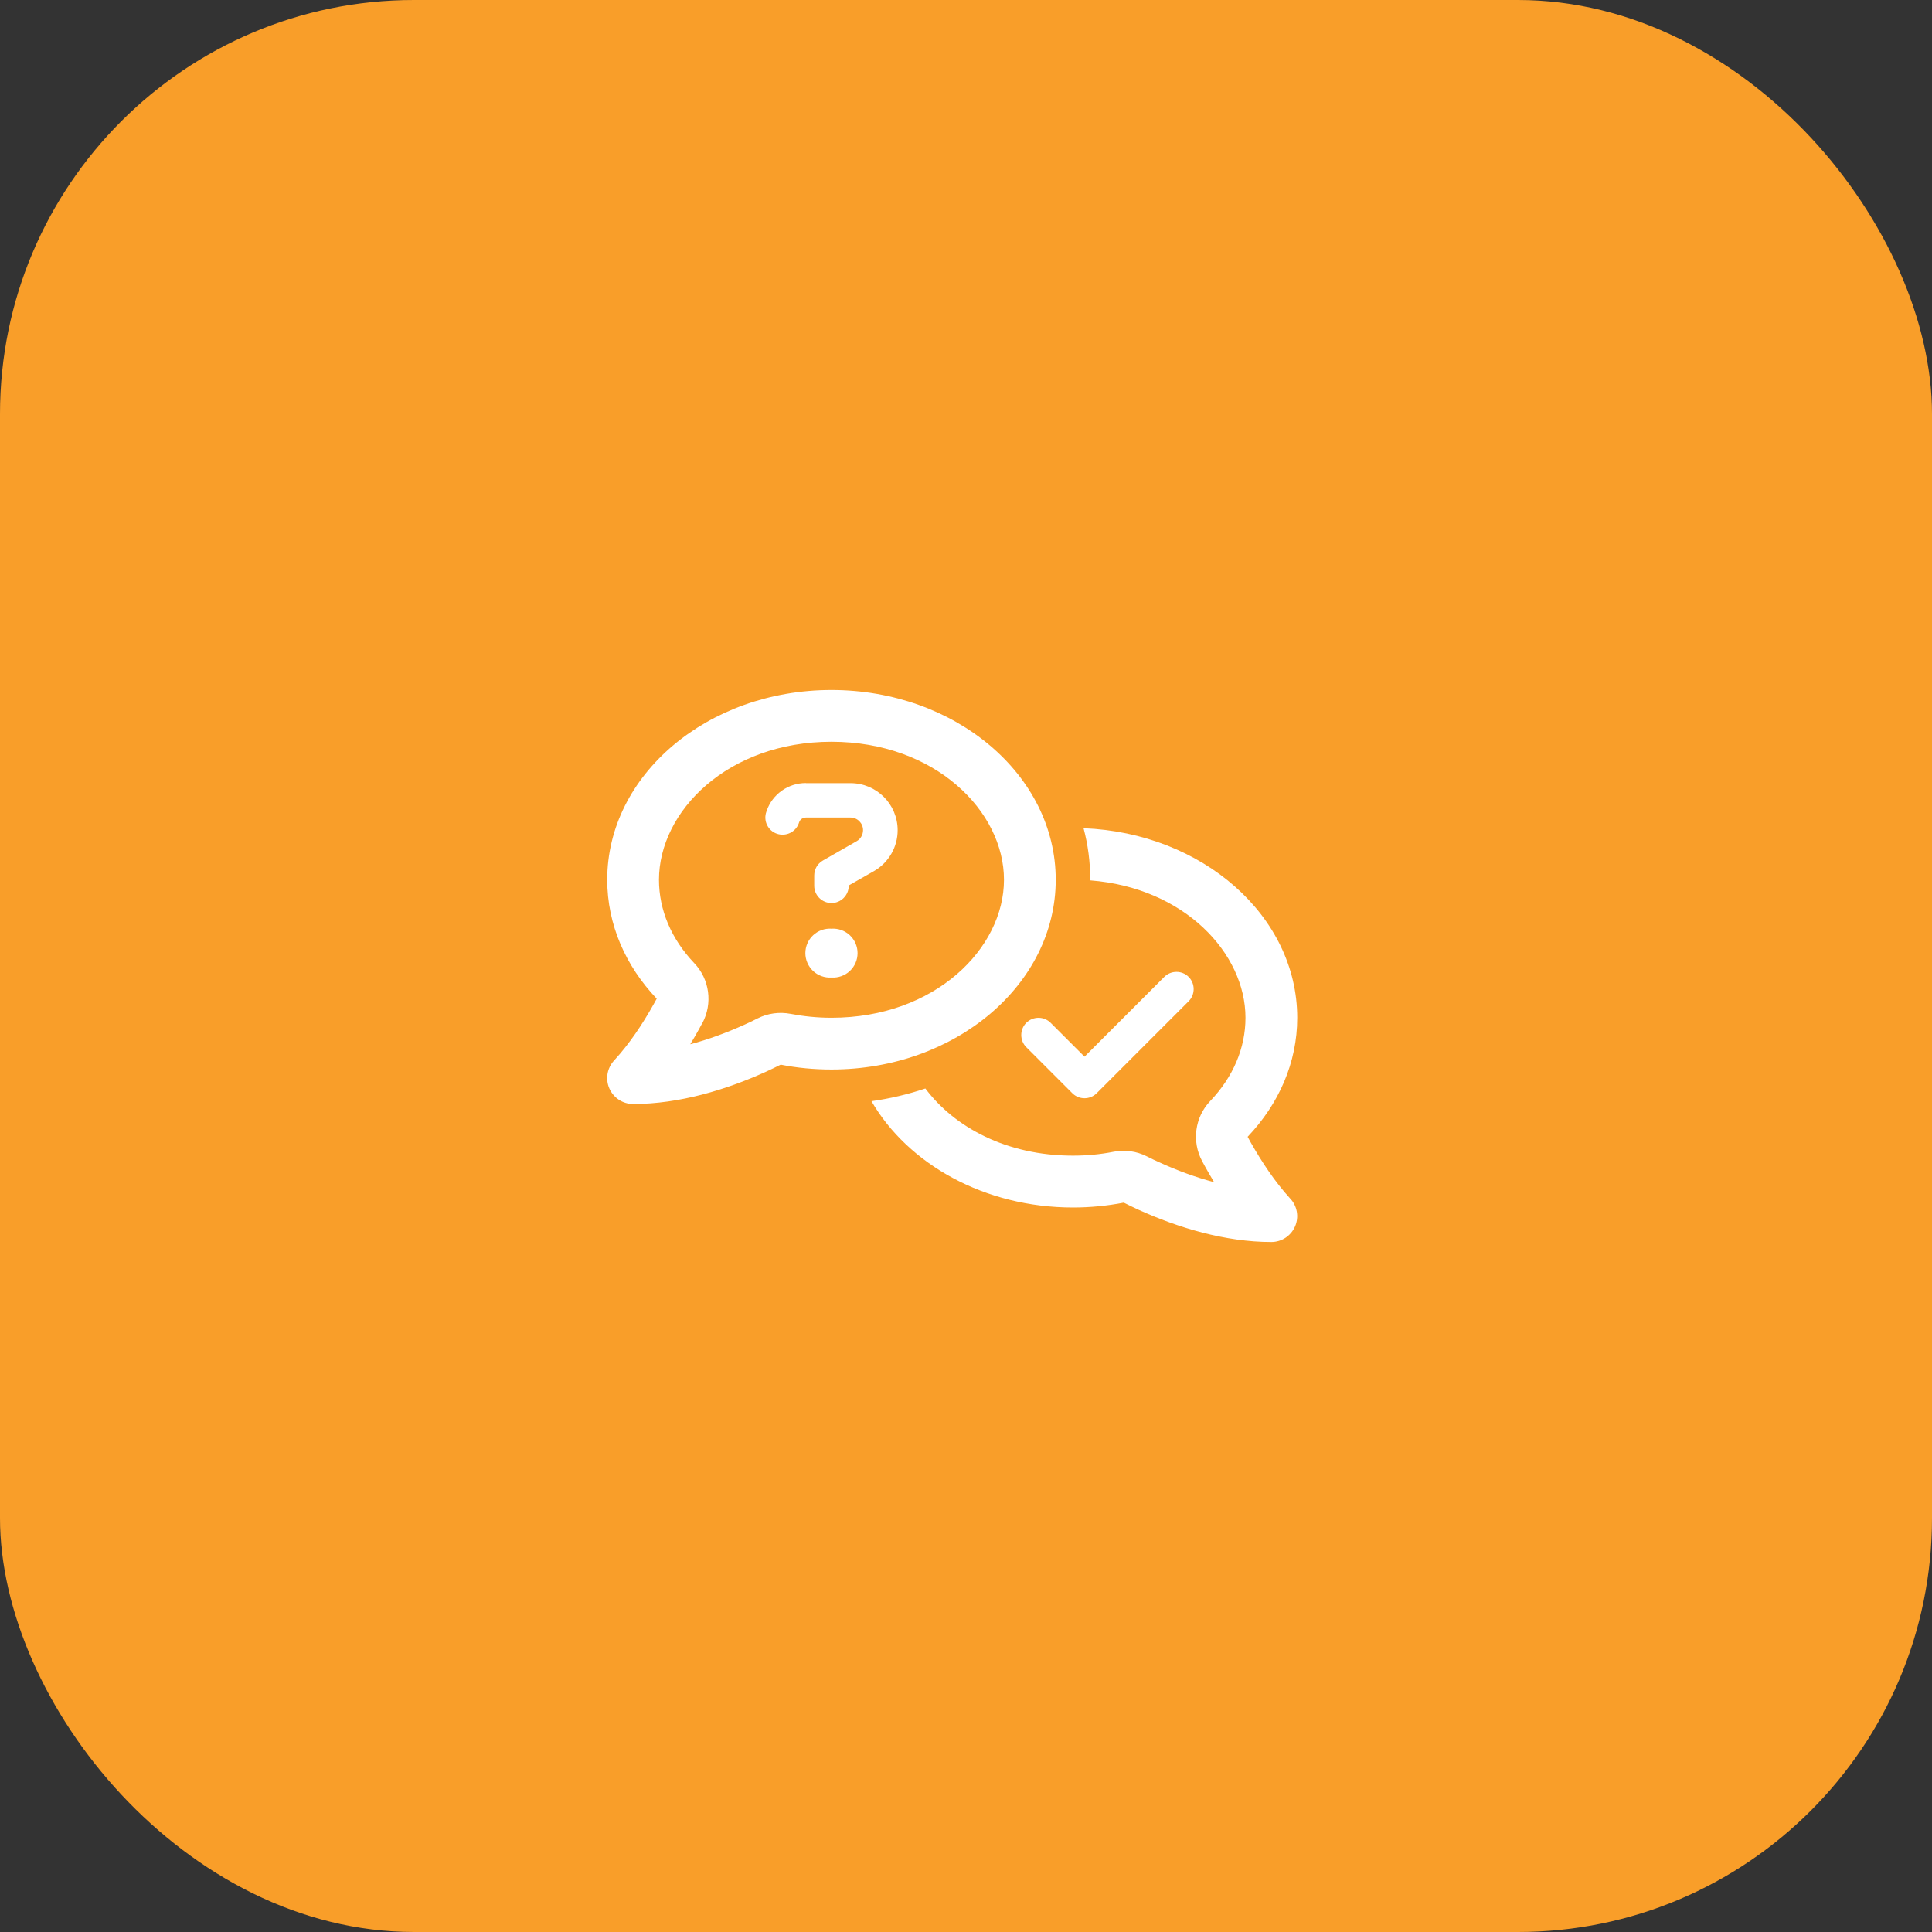 <svg width="70" height="70" viewBox="0 0 70 70" fill="none" xmlns="http://www.w3.org/2000/svg">
<rect x="0" y="0" width="70" height="70" fill="#333333" stroke="none"/>
<g id="Picto">
<rect id="Rectangle 52" width="70" height="70" rx="15" fill="#F99E29"/>
<g id="comments-question-check-regular 1">
<path id="Vector" d="M25.446 37.074C25.829 36.359 25.712 35.48 25.153 34.895C24.321 34.02 23.876 32.969 23.876 31.875C23.876 29.395 26.368 26.875 30.126 26.875C33.884 26.875 36.376 29.395 36.376 31.875C36.376 34.355 33.884 36.875 30.126 36.875C29.614 36.875 29.118 36.824 28.649 36.734C28.243 36.656 27.821 36.711 27.45 36.898C27.29 36.98 27.126 37.059 26.958 37.133C26.333 37.414 25.673 37.66 25.009 37.836C25.118 37.656 25.22 37.48 25.317 37.305C25.36 37.23 25.403 37.152 25.442 37.074H25.446ZM30.126 38.75C34.614 38.75 38.251 35.672 38.251 31.875C38.251 28.078 34.614 25 30.126 25C25.638 25 22.001 28.078 22.001 31.875C22.001 33.508 22.673 35.004 23.794 36.184C23.759 36.25 23.72 36.32 23.684 36.383C23.282 37.102 22.813 37.809 22.255 38.418C21.997 38.691 21.93 39.09 22.075 39.43C22.227 39.777 22.563 40 22.938 40C24.618 40 26.317 39.48 27.731 38.84C27.919 38.754 28.106 38.664 28.286 38.574C28.876 38.691 29.493 38.75 30.126 38.75ZM38.876 43.75C39.509 43.75 40.122 43.688 40.716 43.574C40.895 43.664 41.083 43.754 41.27 43.84C42.684 44.48 44.384 45 46.063 45C46.438 45 46.774 44.777 46.923 44.434C47.071 44.09 47.001 43.691 46.743 43.422C46.188 42.812 45.72 42.105 45.313 41.387C45.278 41.32 45.239 41.254 45.204 41.188C46.329 40.004 47.001 38.508 47.001 36.875C47.001 33.188 43.567 30.176 39.259 30.008C39.419 30.602 39.501 31.227 39.501 31.875V31.898C42.907 32.16 45.126 34.535 45.126 36.875C45.126 37.969 44.681 39.02 43.849 39.891C43.29 40.477 43.173 41.359 43.556 42.07C43.599 42.148 43.642 42.227 43.681 42.301C43.778 42.477 43.884 42.652 43.989 42.832C43.325 42.656 42.665 42.414 42.04 42.129C41.872 42.055 41.708 41.977 41.548 41.895C41.177 41.707 40.755 41.652 40.349 41.73C39.876 41.824 39.38 41.871 38.872 41.871C36.462 41.871 34.575 40.836 33.528 39.438C32.903 39.648 32.247 39.805 31.575 39.898C32.899 42.18 35.673 43.75 38.876 43.75ZM29.2 28.371C28.559 28.371 27.989 28.773 27.778 29.375L27.767 29.41C27.649 29.734 27.821 30.094 28.145 30.207C28.47 30.32 28.829 30.152 28.942 29.828L28.954 29.793C28.989 29.688 29.091 29.621 29.2 29.621H30.813C31.067 29.621 31.27 29.828 31.27 30.078C31.27 30.242 31.184 30.395 31.04 30.477L29.813 31.18C29.618 31.293 29.501 31.496 29.501 31.723V32.094C29.501 32.438 29.782 32.719 30.126 32.719C30.47 32.719 30.751 32.438 30.751 32.094V32.082L31.665 31.562C32.196 31.258 32.524 30.691 32.524 30.082C32.524 29.137 31.759 28.375 30.817 28.375H29.2V28.371ZM30.126 35.418C30.247 35.426 30.369 35.409 30.483 35.368C30.597 35.328 30.702 35.264 30.791 35.181C30.879 35.098 30.95 34.998 30.998 34.886C31.047 34.775 31.071 34.655 31.071 34.533C31.071 34.412 31.047 34.292 30.998 34.18C30.95 34.069 30.879 33.969 30.791 33.886C30.702 33.803 30.597 33.739 30.483 33.698C30.369 33.657 30.247 33.64 30.126 33.648C30.005 33.64 29.883 33.657 29.769 33.698C29.655 33.739 29.55 33.803 29.461 33.886C29.372 33.969 29.302 34.069 29.254 34.18C29.205 34.292 29.18 34.412 29.18 34.533C29.18 34.655 29.205 34.775 29.254 34.886C29.302 34.998 29.372 35.098 29.461 35.181C29.55 35.264 29.655 35.328 29.769 35.368C29.883 35.409 30.005 35.426 30.126 35.418ZM43.067 36.277C43.309 36.035 43.309 35.637 43.067 35.395C42.825 35.152 42.427 35.152 42.184 35.395L39.294 38.285L38.067 37.059C37.825 36.816 37.427 36.816 37.184 37.059C36.942 37.301 36.942 37.699 37.184 37.941L38.852 39.609C39.095 39.852 39.493 39.852 39.735 39.609L43.067 36.277Z" fill="white"/>
</g>
</g>
</svg>
